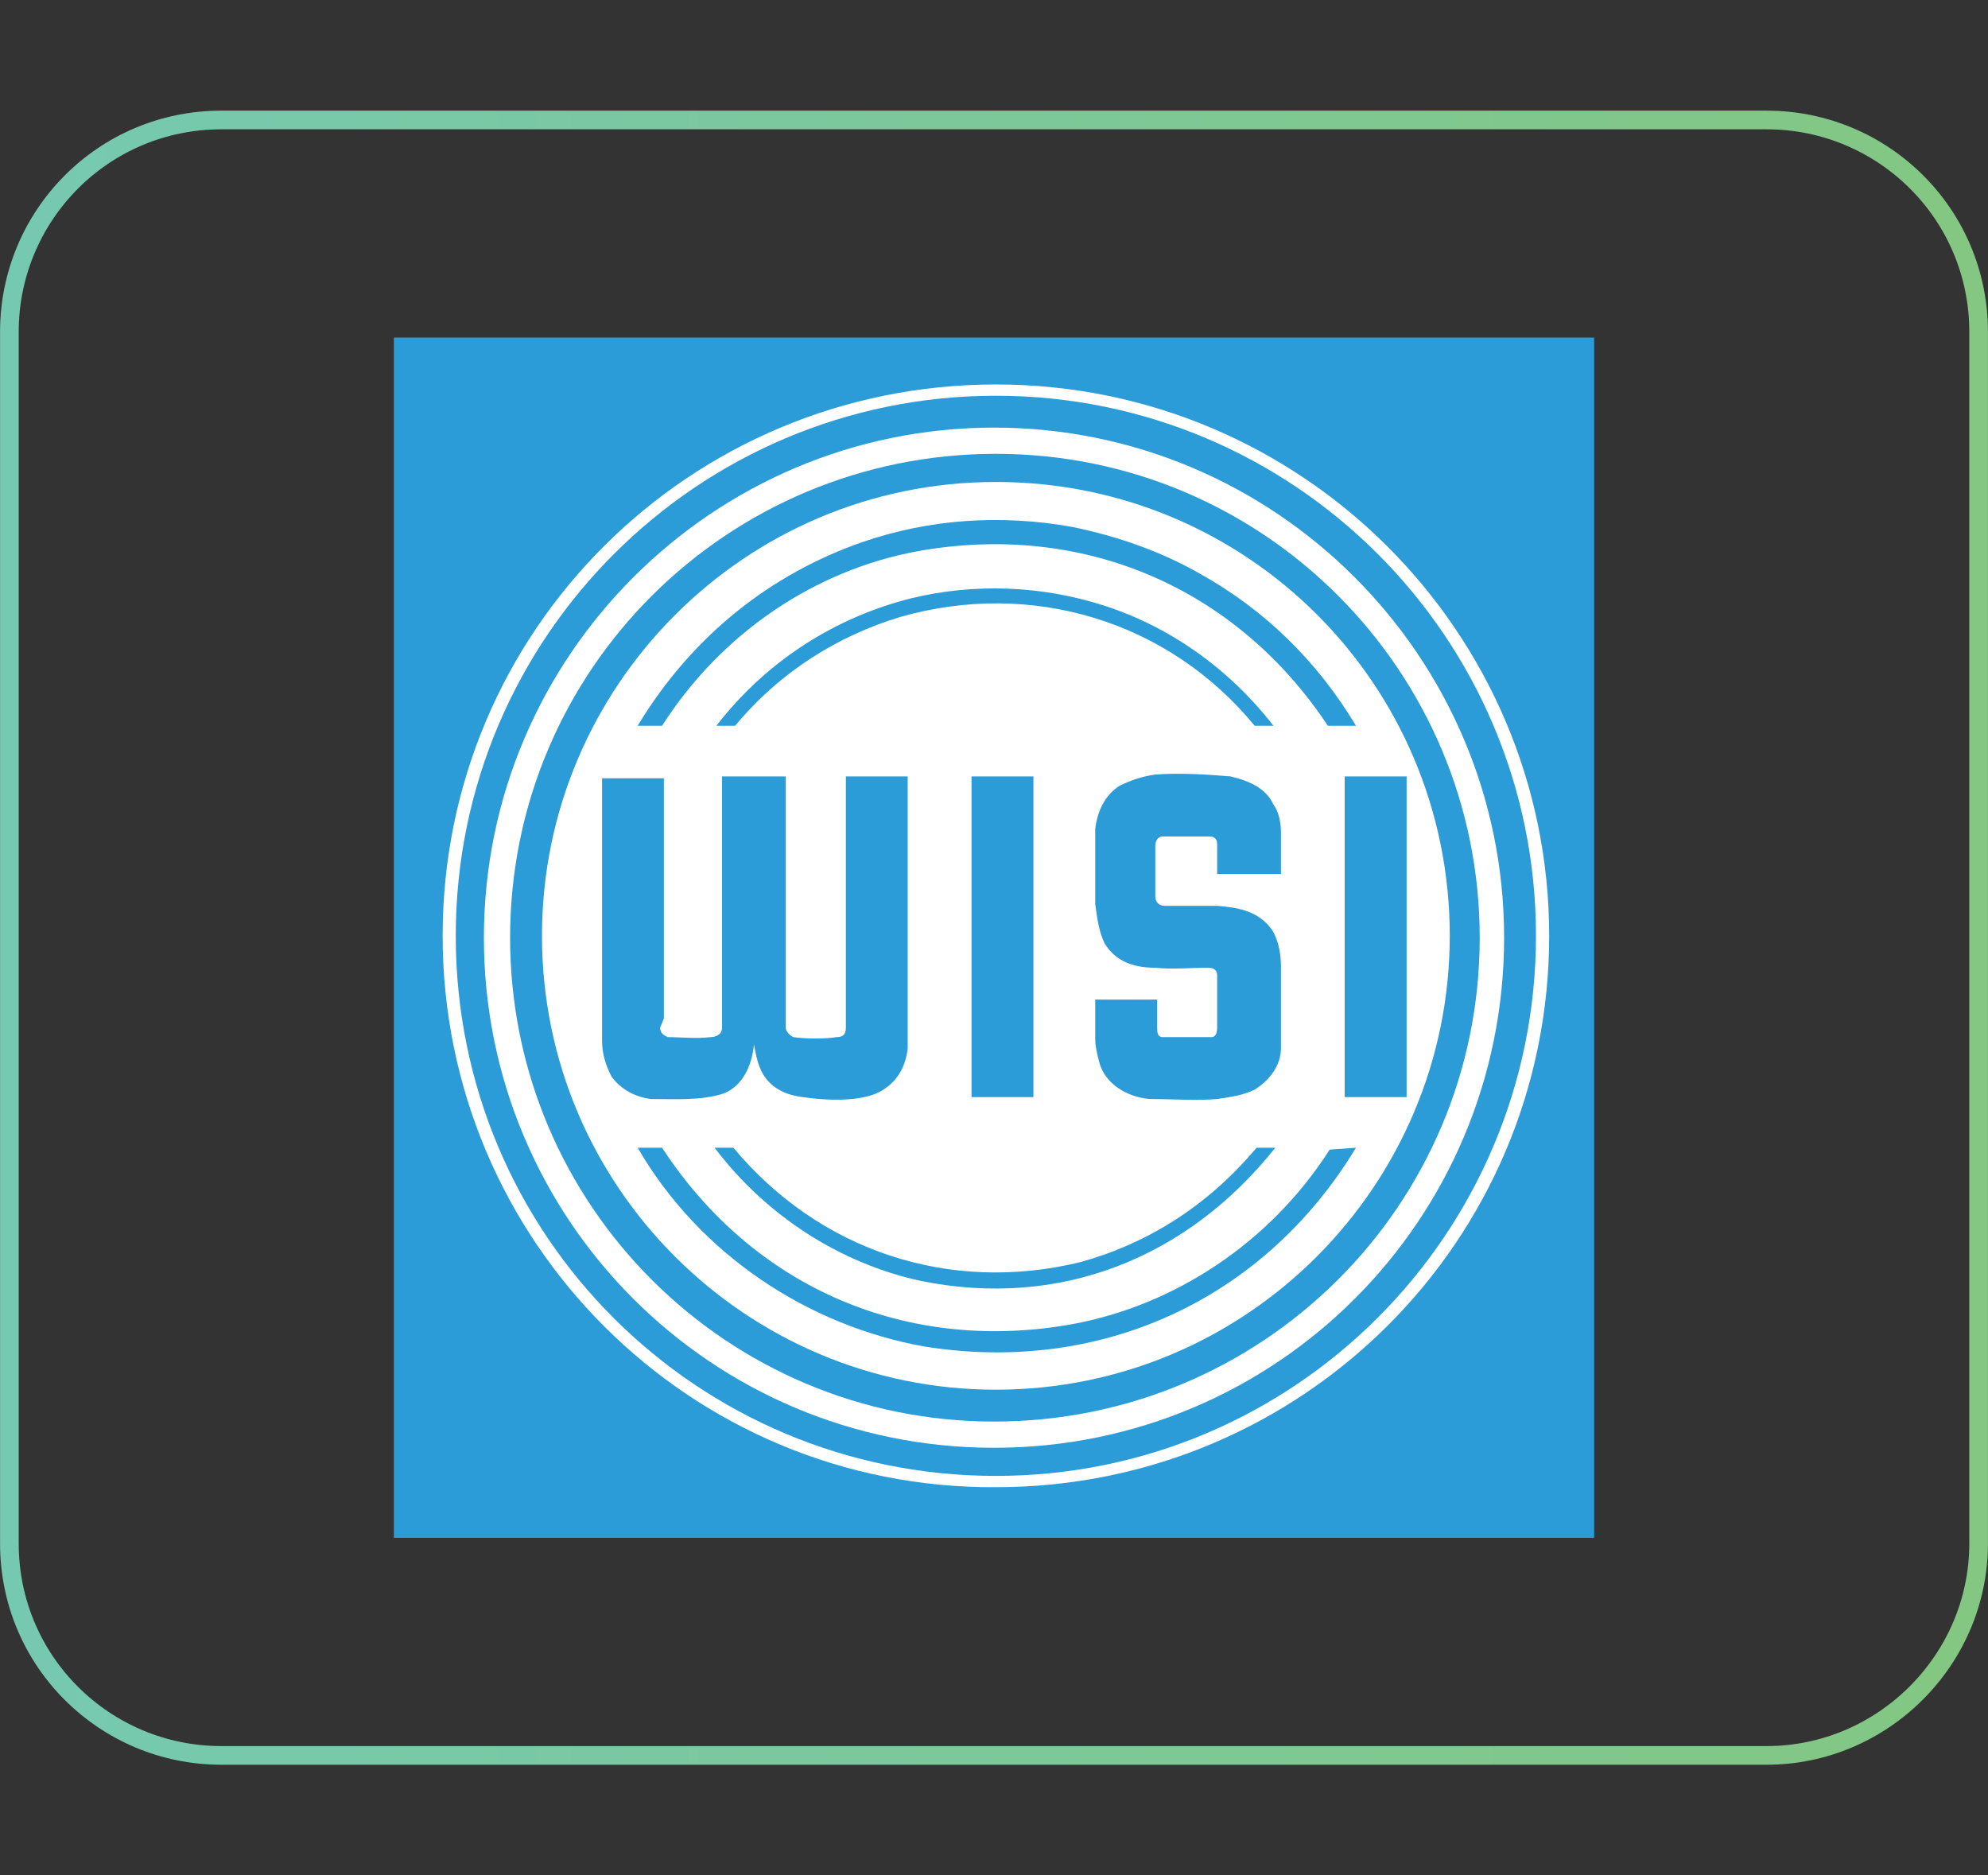 <svg xmlns="http://www.w3.org/2000/svg" xmlns:xlink="http://www.w3.org/1999/xlink" width="106px" height="100px" viewBox="0 0 106 100"><rect x="0" y="0" width="106" height="100" fill="#333333" stroke="none"/><defs><linearGradient id="linear0" gradientUnits="userSpaceOnUse" x1="0.008" y1="50" x2="105.992" y2="50"><stop offset="0" style="stop-color:rgb(46.275%,78.824%,69.412%);stop-opacity:1;"></stop><stop offset="1" style="stop-color:rgb(51.373%,78.039%,50.98%);stop-opacity:1;"></stop></linearGradient></defs><g id="surface1"><path style="fill:none;stroke-width:0.995;stroke-linecap:butt;stroke-linejoin:miter;stroke:url(#linear0);stroke-miterlimit:10;" d="M 94.199 93.602 L 11.801 93.602 C 5.602 93.602 0.5 88.602 0.5 82.301 L 0.5 17.699 C 0.5 11.5 5.5 6.398 11.801 6.398 L 94.199 6.398 C 100.398 6.398 105.5 11.398 105.5 17.699 L 105.5 82.301 C 105.5 88.5 100.398 93.602 94.199 93.602 Z M 94.199 93.602 "></path><path style=" stroke:none;fill-rule:nonzero;fill:rgb(16.863%,61.176%,84.706%);fill-opacity:1;" d="M 21 82 L 85 82 L 85 18 L 21 18 Z M 21 82 "></path><path style=" stroke:none;fill-rule:nonzero;fill:rgb(100%,100%,100%);fill-opacity:1;" d="M 23.602 49.898 C 23.602 33.602 36.801 20.5 53.102 20.5 C 69.398 20.5 82.602 33.699 82.602 49.898 C 82.602 66.199 69.398 79.301 53.102 79.301 C 36.801 79.398 23.602 66.199 23.602 49.898 Z M 23.602 49.898 "></path><path style=" stroke:none;fill-rule:nonzero;fill:rgb(16.863%,61.176%,84.706%);fill-opacity:1;" d="M 24.301 49.898 C 24.301 34 37.199 21.102 53.102 21.102 C 69 21.102 81.898 34 81.898 49.898 C 81.898 65.801 69 78.699 53.102 78.699 C 37.199 78.699 24.301 65.898 24.301 49.898 Z M 24.301 49.898 "></path><path style=" stroke:none;fill-rule:nonzero;fill:rgb(100%,100%,100%);fill-opacity:1;" d="M 25.801 50 C 25.801 35 38 22.801 53 22.801 C 68 22.801 80.199 35 80.199 50 C 80.199 65 68.102 77.199 53 77.199 C 37.898 77.199 25.801 65 25.801 50 Z M 25.801 50 "></path><path style=" stroke:none;fill-rule:nonzero;fill:rgb(16.863%,61.176%,84.706%);fill-opacity:1;" d="M 27.199 50 C 27.199 35.699 38.801 24.199 53.102 24.199 C 67.398 24.199 78.898 35.801 78.898 50 C 78.898 64.301 67.301 75.801 53 75.801 C 38.801 75.801 27.199 64.301 27.199 50 Z M 27.199 50 "></path><path style=" stroke:none;fill-rule:nonzero;fill:rgb(100%,100%,100%);fill-opacity:1;" d="M 28.898 49.898 C 28.898 36.602 39.699 25.699 53.102 25.699 C 66.5 25.699 77.301 36.5 77.301 49.898 C 77.301 63.199 66.5 74.102 53.102 74.102 C 39.801 74.102 28.898 63.301 28.898 49.898 Z M 28.898 49.898 "></path><path style=" stroke:none;fill-rule:nonzero;fill:rgb(16.863%,61.176%,84.706%);fill-opacity:1;" d="M 35.199 54.801 C 35.199 55.102 35.398 55.199 35.602 55.301 C 36.301 55.301 37.102 55.398 37.898 55.301 C 38.102 55.301 38.5 55.199 38.5 54.801 L 38.5 41.398 L 41.898 41.398 L 41.898 54.801 C 41.898 55 42.102 55.199 42.301 55.301 C 42.898 55.398 44.102 55.398 44.602 55.301 C 44.898 55.301 45.102 55.199 45.102 54.801 C 45.102 54 45.102 52.699 45.102 52.699 L 45.102 41.398 L 48.398 41.398 L 48.398 55.898 C 48.301 56.801 47.898 57.602 47.102 58.102 C 45.898 58.898 43.5 58.602 42.801 58.5 C 42 58.398 41.199 58.102 40.699 57.301 C 40.398 56.801 40.301 56.199 40.199 55.699 C 40.102 56.801 39.602 57.898 38.602 58.301 C 37.398 58.699 36 58.602 34.699 58.602 C 33.898 58.5 33.102 58.102 32.602 57.398 C 32.301 56.801 32.102 56.199 32.102 55.5 L 32.102 41.5 L 35.398 41.5 L 35.398 54.301 Z M 51.801 58.5 L 55.102 58.5 L 55.102 41.398 L 51.801 41.398 Z M 65.602 41.398 C 64.398 41.301 62.898 41.199 61.602 41.301 C 60.898 41.398 60.301 41.602 59.699 41.898 C 58.898 42.398 58.5 43.301 58.398 44.199 C 58.398 45.602 58.398 46.898 58.398 48.199 C 58.5 49 58.602 49.699 58.898 50.301 C 59.5 51.301 60.5 51.602 61.602 51.602 C 62.5 51.699 63.5 51.602 64.398 51.602 C 64.801 51.602 64.898 51.801 64.898 52 C 64.898 53 64.898 53.699 64.898 54.801 C 64.898 55.102 64.801 55.301 64.602 55.301 C 63.898 55.301 62.801 55.301 62 55.301 C 61.699 55.301 61.699 55 61.699 54.801 C 61.699 54.301 61.699 53.699 61.699 53.301 L 58.398 53.301 C 58.398 54 58.398 54.699 58.398 55.398 C 58.398 55.801 58.5 56.199 58.602 56.602 C 58.898 57.801 60.102 58.5 61.301 58.602 C 62.5 58.602 63.801 58.699 64.898 58.602 C 65.602 58.5 66.301 58.398 66.898 58.102 C 67.699 57.602 68.301 56.801 68.301 55.898 L 68.301 51.602 C 68.301 50.898 68.199 50.301 67.898 49.699 C 67.199 48.602 66.102 48.398 64.898 48.301 C 64 48.301 63 48.301 62.102 48.301 C 61.801 48.301 61.602 48.102 61.602 47.801 L 61.602 45.102 C 61.602 44.898 61.699 44.602 62 44.602 L 64.5 44.602 C 64.801 44.602 64.898 44.801 64.898 45 L 64.898 46.602 L 68.301 46.602 C 68.301 45.801 68.301 45.102 68.301 44.398 C 68.301 43.898 68.199 43.301 67.898 42.898 C 67.5 42 66.5 41.602 65.602 41.398 Z M 71.602 58.5 L 75 58.5 L 75 41.398 L 71.699 41.398 L 71.699 58.5 Z M 71.602 58.5 "></path><path style=" stroke:none;fill-rule:nonzero;fill:rgb(16.863%,61.176%,84.706%);fill-opacity:1;" d="M 72.301 38.699 L 70.801 38.699 C 65.898 31.301 57.699 27.801 48.898 29.398 C 43.5 30.398 38.5 33.699 35.301 38.699 L 34 38.699 C 36.898 33.898 41.102 30.602 46 28.898 C 49.5 27.699 53.301 27.398 57.199 28.102 C 59.602 28.602 61.898 29.398 64 30.602 C 67.398 32.5 70.199 35.199 72.301 38.699 Z M 67.898 38.699 C 65.5 35.602 62.301 33.398 58.898 32.301 C 55.5 31.199 51.898 31.102 48.602 31.898 C 44.602 32.898 40.898 35.199 38.199 38.699 L 39.199 38.699 C 41.602 35.801 44.699 33.898 48 32.898 C 55 30.898 62.301 33.102 66.898 38.699 Z M 34 61.199 C 37.301 66.898 43.102 70.699 49.301 71.801 C 58.699 73.301 67.398 69.301 72.301 61.199 L 70.898 61.301 C 67.699 66.301 62.602 69.602 57.199 70.602 C 48.398 72.199 40.199 68.699 35.301 61.199 Z M 38.102 61.199 C 40.898 64.898 44.898 67.398 49.102 68.301 C 56.5 69.801 63.301 67.102 68 61.199 L 67 61.199 C 64.398 64.301 61.199 66.301 57.602 67.301 C 50.602 69 43.699 66.699 39.102 61.199 Z M 38.102 61.199 "></path></g></svg>